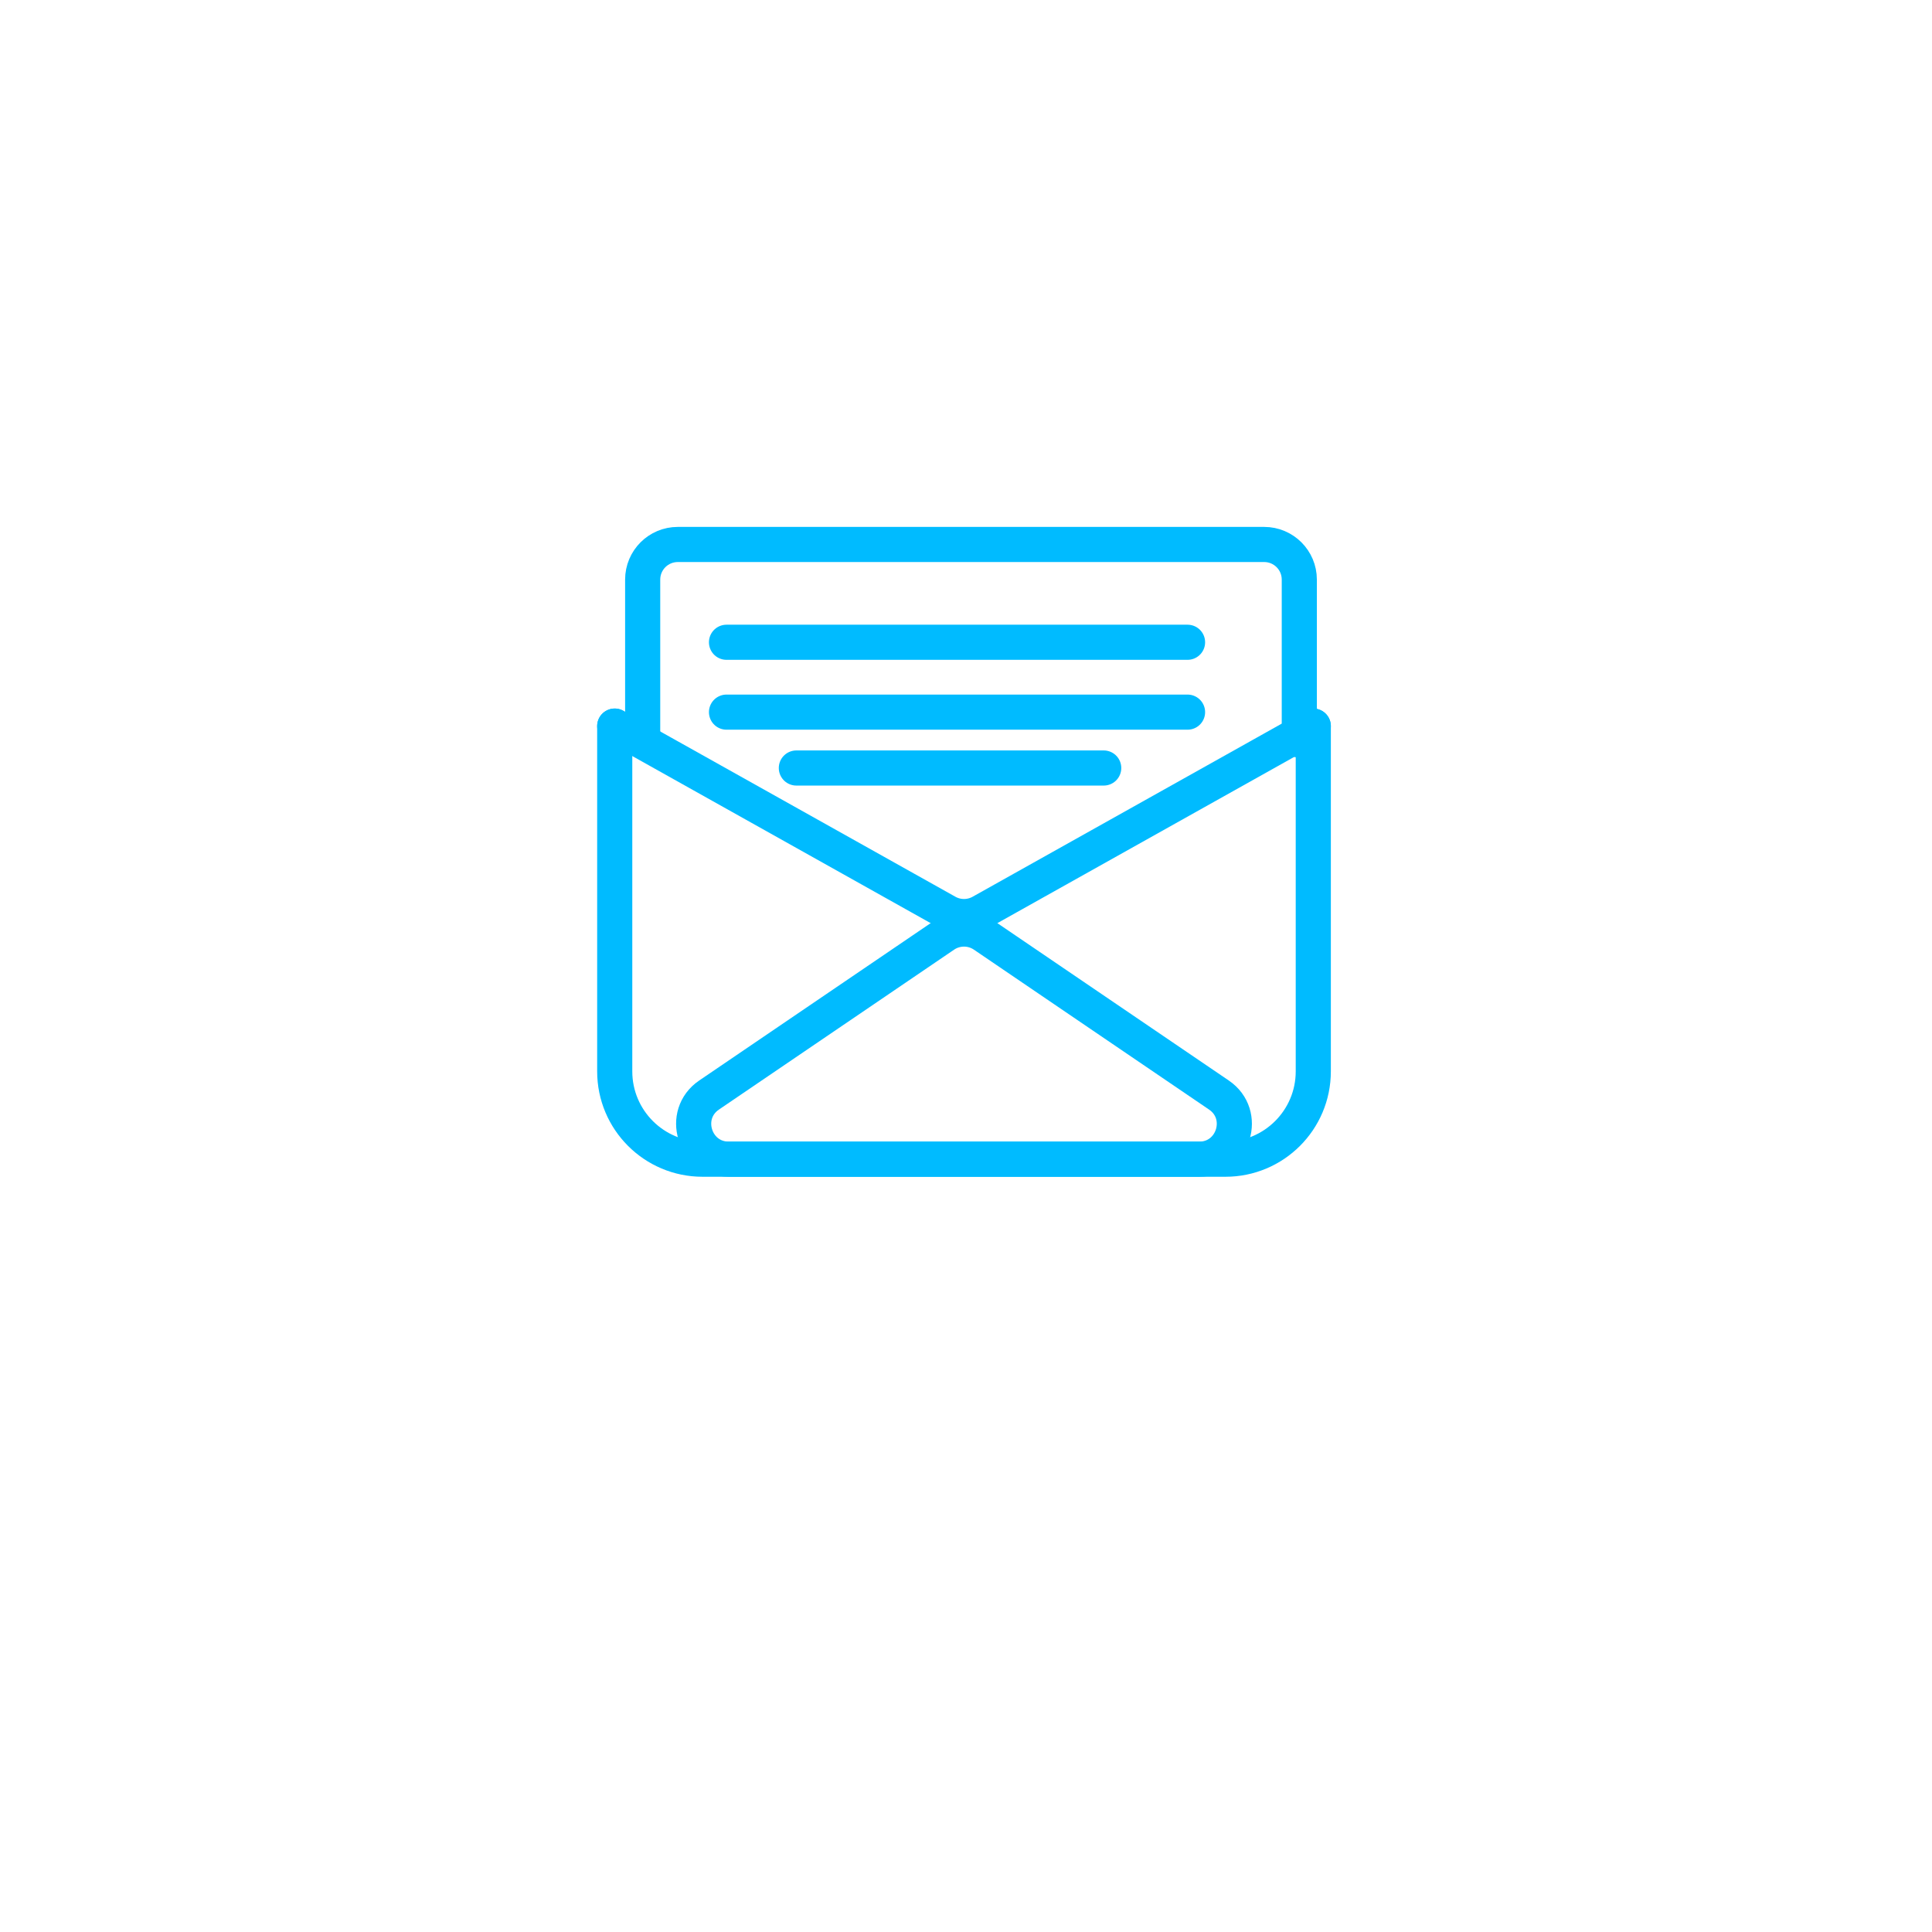 <svg width="110" height="110" viewBox="0 0 110 110" fill="none" xmlns="http://www.w3.org/2000/svg">
    <g filter="url(#filter0_d_0_1)">
        <circle cx="55" cy="48" r="35" fill="white"/>
    </g>
    <path d="M35 41.341V61C35 63.761 37.239 66 40 66H69.773C72.534 66 74.773 63.761 74.773 61V41.341" stroke="#00BBFF" stroke-width="2" stroke-miterlimit="10" stroke-linecap="round" stroke-linejoin="round"/>
    <path d="M53.762 53.242C54.441 52.781 55.332 52.781 56.011 53.242L69.399 62.346C71.028 63.454 70.244 66 68.275 66H41.498C39.529 66 38.745 63.454 40.373 62.346L53.762 53.242Z" stroke="#00BBFF" stroke-width="2" stroke-miterlimit="10" stroke-linecap="round" stroke-linejoin="round"/>
    <path d="M35 41.341L53.909 51.93C54.517 52.27 55.257 52.27 55.864 51.93L74.773 41.341" stroke="#00BBFF" stroke-width="2" stroke-miterlimit="10" stroke-linecap="round" stroke-linejoin="round"/>
    <path d="M73.977 42.136V33C73.977 31.895 73.082 31 71.977 31H38.591C37.486 31 36.591 31.895 36.591 33V42.136" stroke="#00BBFF" stroke-width="2" stroke-miterlimit="10" stroke-linecap="round" stroke-linejoin="round"/>
    <path d="M41.364 36.568H67.614" stroke="#00BBFF" stroke-width="2" stroke-miterlimit="10" stroke-linecap="round" stroke-linejoin="round"/>
    <path d="M41.364 40.546H67.614" stroke="#00BBFF" stroke-width="2" stroke-miterlimit="10" stroke-linecap="round" stroke-linejoin="round"/>
    <path d="M45.341 43.727H62.841" stroke="#00BBFF" stroke-width="2" stroke-miterlimit="10" stroke-linecap="round" stroke-linejoin="round"/>
    <defs>
        <filter id="filter0_d_0_1" x="0" y="0" width="110" height="110" filterUnits="userSpaceOnUse" color-interpolation-filters="sRGB">
            <feFlood flood-opacity="0" result="BackgroundImageFix"/>
            <feColorMatrix in="SourceAlpha" type="matrix" values="0 0 0 0 0 0 0 0 0 0 0 0 0 0 0 0 0 0 127 0" result="hardAlpha"/>
            <feOffset dy="7"/>
            <feGaussianBlur stdDeviation="10"/>
            <feColorMatrix type="matrix" values="0 0 0 0 0 0 0 0 0 0 0 0 0 0 0 0 0 0 0.15 0"/>
            <feBlend mode="normal" in2="BackgroundImageFix" result="effect1_dropShadow_0_1"/>
            <feBlend mode="normal" in="SourceGraphic" in2="effect1_dropShadow_0_1" result="shape"/>
        </filter>
    </defs>
</svg>
